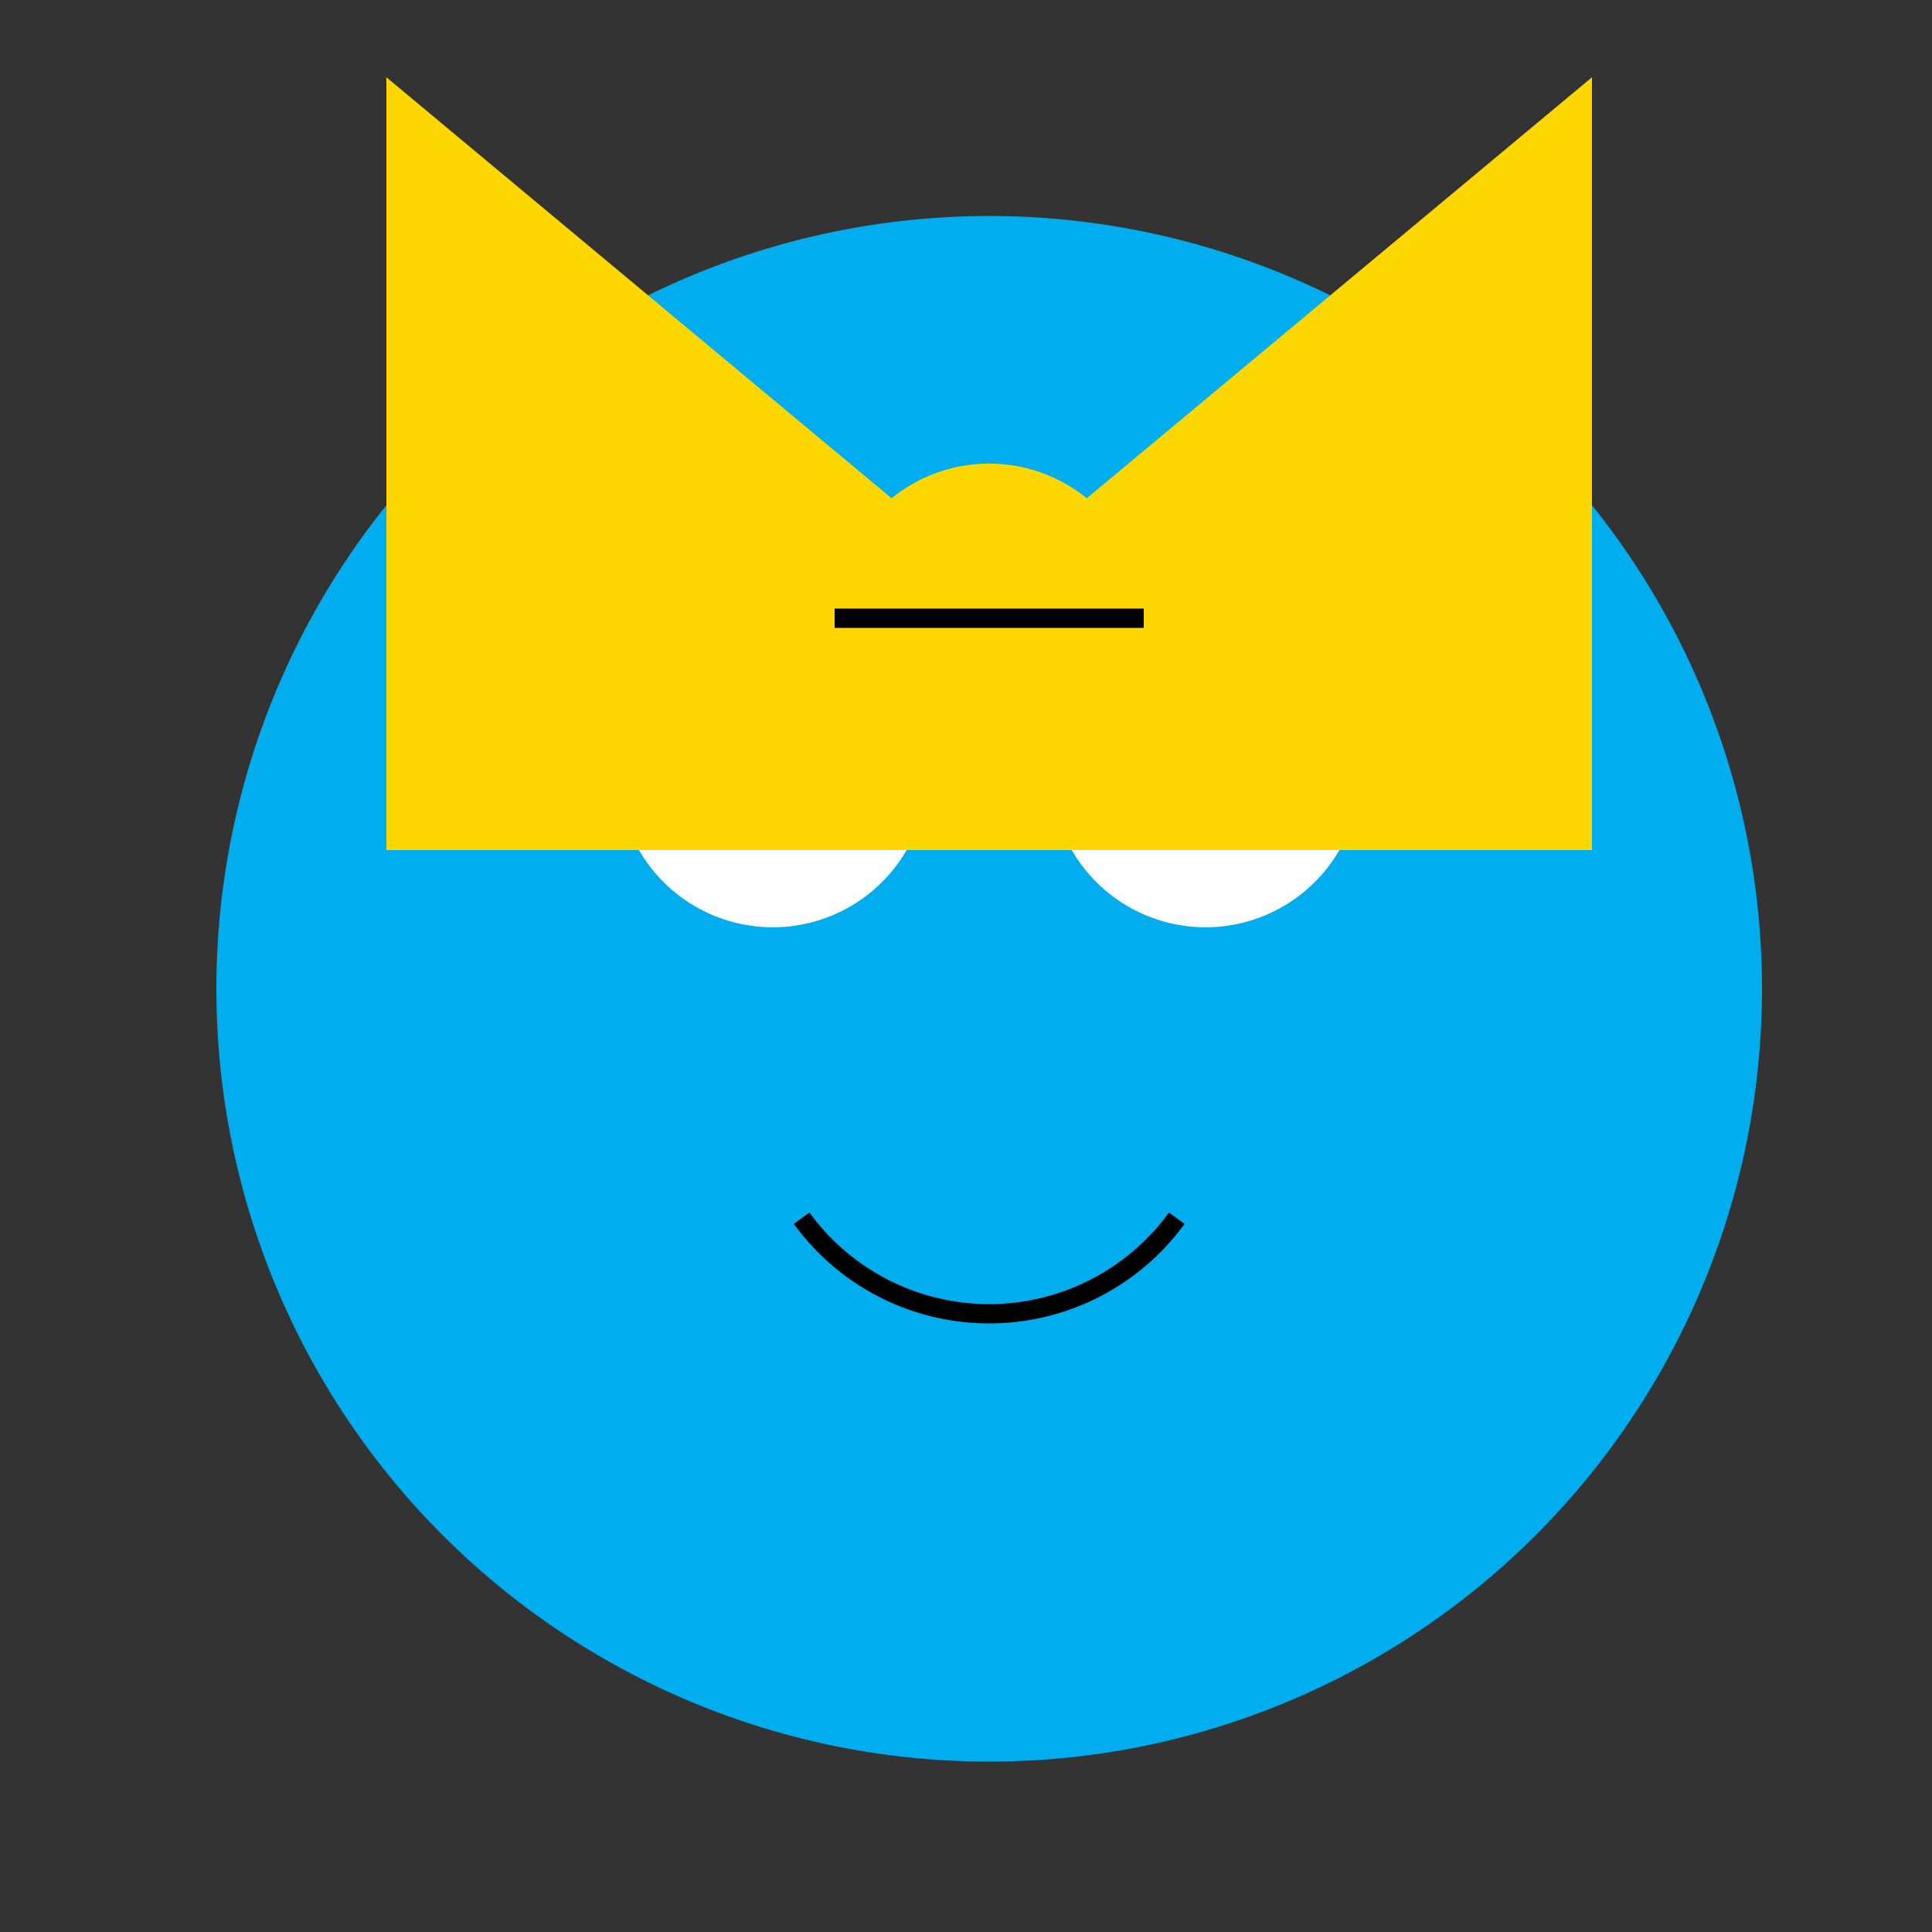 <!--

Generated by DrawGPT.
Free, open source, AI generated images in SVG, PNG, and HTML Canvas format.
https://drawgpt.ai

Created: 2023-12-31T02:57:54.834Z
Link: https://drawgpt.ai/prompt/145246/

-->
<svg xmlns="http://www.w3.org/2000/svg" xmlns:xlink="http://www.w3.org/1999/xlink" width="500" height="500"><rect width="100%" height="100%" fill="#333333" stroke="none"/><defs/><g><path fill="#00ADEF" stroke="none" paint-order="stroke fill markers" d=" M 456 256 A 200 200 0 1 1 456 255.8"/><path fill="#FFFFFF" stroke="none" paint-order="stroke fill markers" d=" M 240 200 A 40 40 0 1 1 240 199.96 L 352 200 A 40 40 0 1 1 352 199.96"/><path fill="#000000" stroke="none" paint-order="stroke fill markers" d=" M 204 200 A 12 12 0 1 1 204 199.988 L 316 200 A 12 12 0 1 1 316 199.988"/><path fill="none" stroke="#000000" paint-order="fill stroke markers" d=" M 304.541 315.267 A 60 60 0 0 1 207.459 315.267" stroke-miterlimit="10" stroke-width="5" stroke-dasharray=""/><path fill="#FFD700" stroke="none" paint-order="stroke fill markers" d=" M 100 220 L 412 220 L 412 20 L 256 150 L 100 20 Z"/><path fill="#FFD700" stroke="none" paint-order="stroke fill markers" d=" M 296 160 A 40 40 0 1 1 296 159.96"/><path fill="none" stroke="#000000" paint-order="fill stroke markers" d=" M 216 160 L 296 160" stroke-miterlimit="10" stroke-width="5" stroke-dasharray=""/></g></svg>